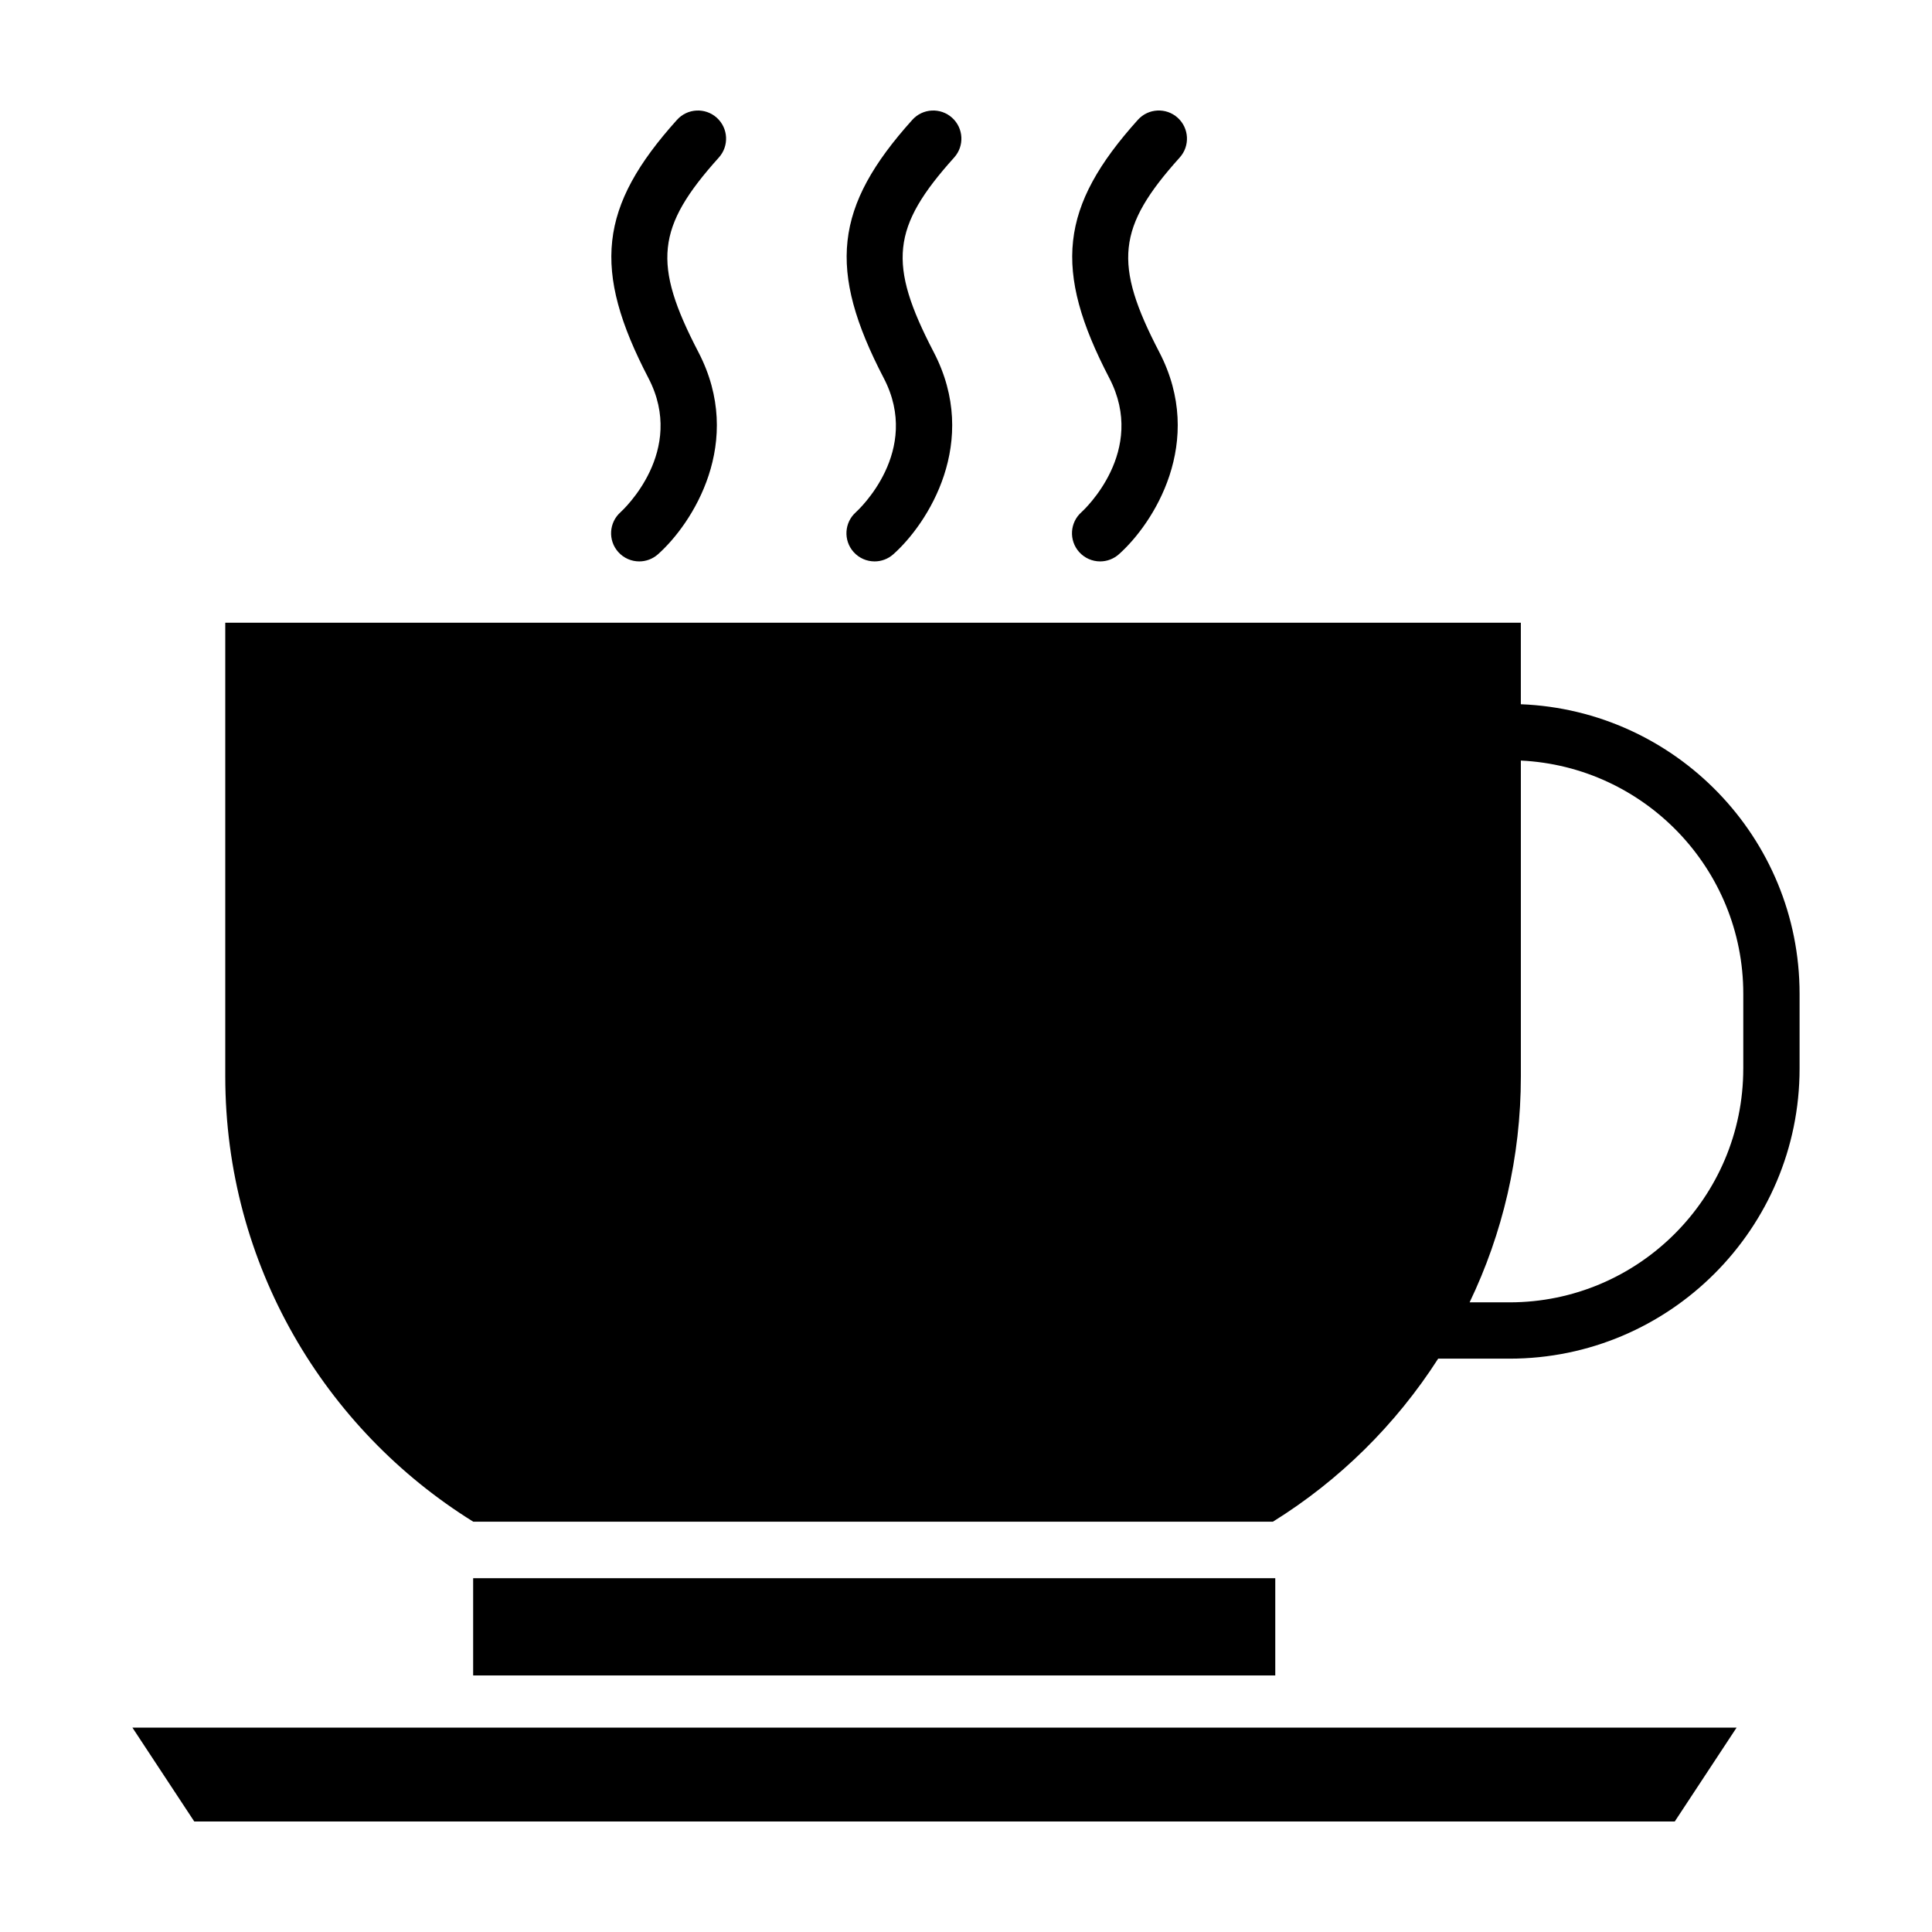 <?xml version="1.0" encoding="UTF-8"?>
<!-- The Best Svg Icon site in the world: iconSvg.co, Visit us! https://iconsvg.co -->
<svg fill="#000000" width="800px" height="800px" version="1.1" viewBox="144 144 512 512" xmlns="http://www.w3.org/2000/svg">
 <g>
  <path d="m195.48 626.71h392.35l16.383-24.871h-425.12z"/>
  <path d="m308.45 279.74c-3.078 2.734-3.359 7.453-0.621 10.535 1.473 1.656 3.523 2.504 5.578 2.504 1.762 0 3.535-0.625 4.953-1.883 9.129-8.113 23.121-29.754 10.723-53.582-12.207-23.461-11.195-33.098 5.426-51.574 2.754-3.062 2.508-7.777-0.555-10.539-3.062-2.754-7.777-2.508-10.539 0.555-20.711 23.027-22.555 39.66-7.566 68.449 10.078 19.367-6.707 34.906-7.398 35.535z"/>
  <path d="m370.82 279.74c-3.078 2.734-3.359 7.453-0.621 10.535 1.473 1.656 3.523 2.504 5.578 2.504 1.762 0 3.535-0.625 4.953-1.883 9.129-8.117 23.121-29.754 10.715-53.582-12.211-23.461-11.195-33.102 5.422-51.578 2.754-3.062 2.508-7.777-0.559-10.535-3.062-2.754-7.777-2.508-10.535 0.559-20.711 23.023-22.551 39.656-7.566 68.449 10.094 19.363-6.691 34.902-7.387 35.531z"/>
  <path d="m430.59 279.74c-3.078 2.734-3.356 7.453-0.621 10.535 1.477 1.656 3.523 2.504 5.578 2.504 1.762 0 3.535-0.625 4.957-1.883 9.129-8.117 23.113-29.754 10.715-53.586-12.211-23.457-11.199-33.102 5.426-51.574 2.754-3.062 2.508-7.777-0.555-10.539-3.062-2.754-7.785-2.508-10.539 0.555-20.715 23.027-22.555 39.66-7.566 68.449 10.082 19.371-6.699 34.91-7.394 35.539z"/>
  <path d="m547.04 330.63v-21.609l-343.34 0.004v120.23c0 49.836 26.277 93.516 65.719 118.01h211.91c17.633-10.949 32.602-25.75 43.801-43.207h18.906c42.391 0 76.871-34.484 76.871-76.871v-19.832c0.004-41.367-32.875-75.125-73.863-76.723zm58.945 96.555c0 34.16-27.789 61.949-61.949 61.949h-10.574c8.691-18.133 13.582-38.43 13.582-59.879v-83.699c32.758 1.582 58.945 28.656 58.945 61.801v19.828z"/>
  <path d="m269.39 562.24h212.57v25.773h-212.57z"/>
 </g>
</svg>